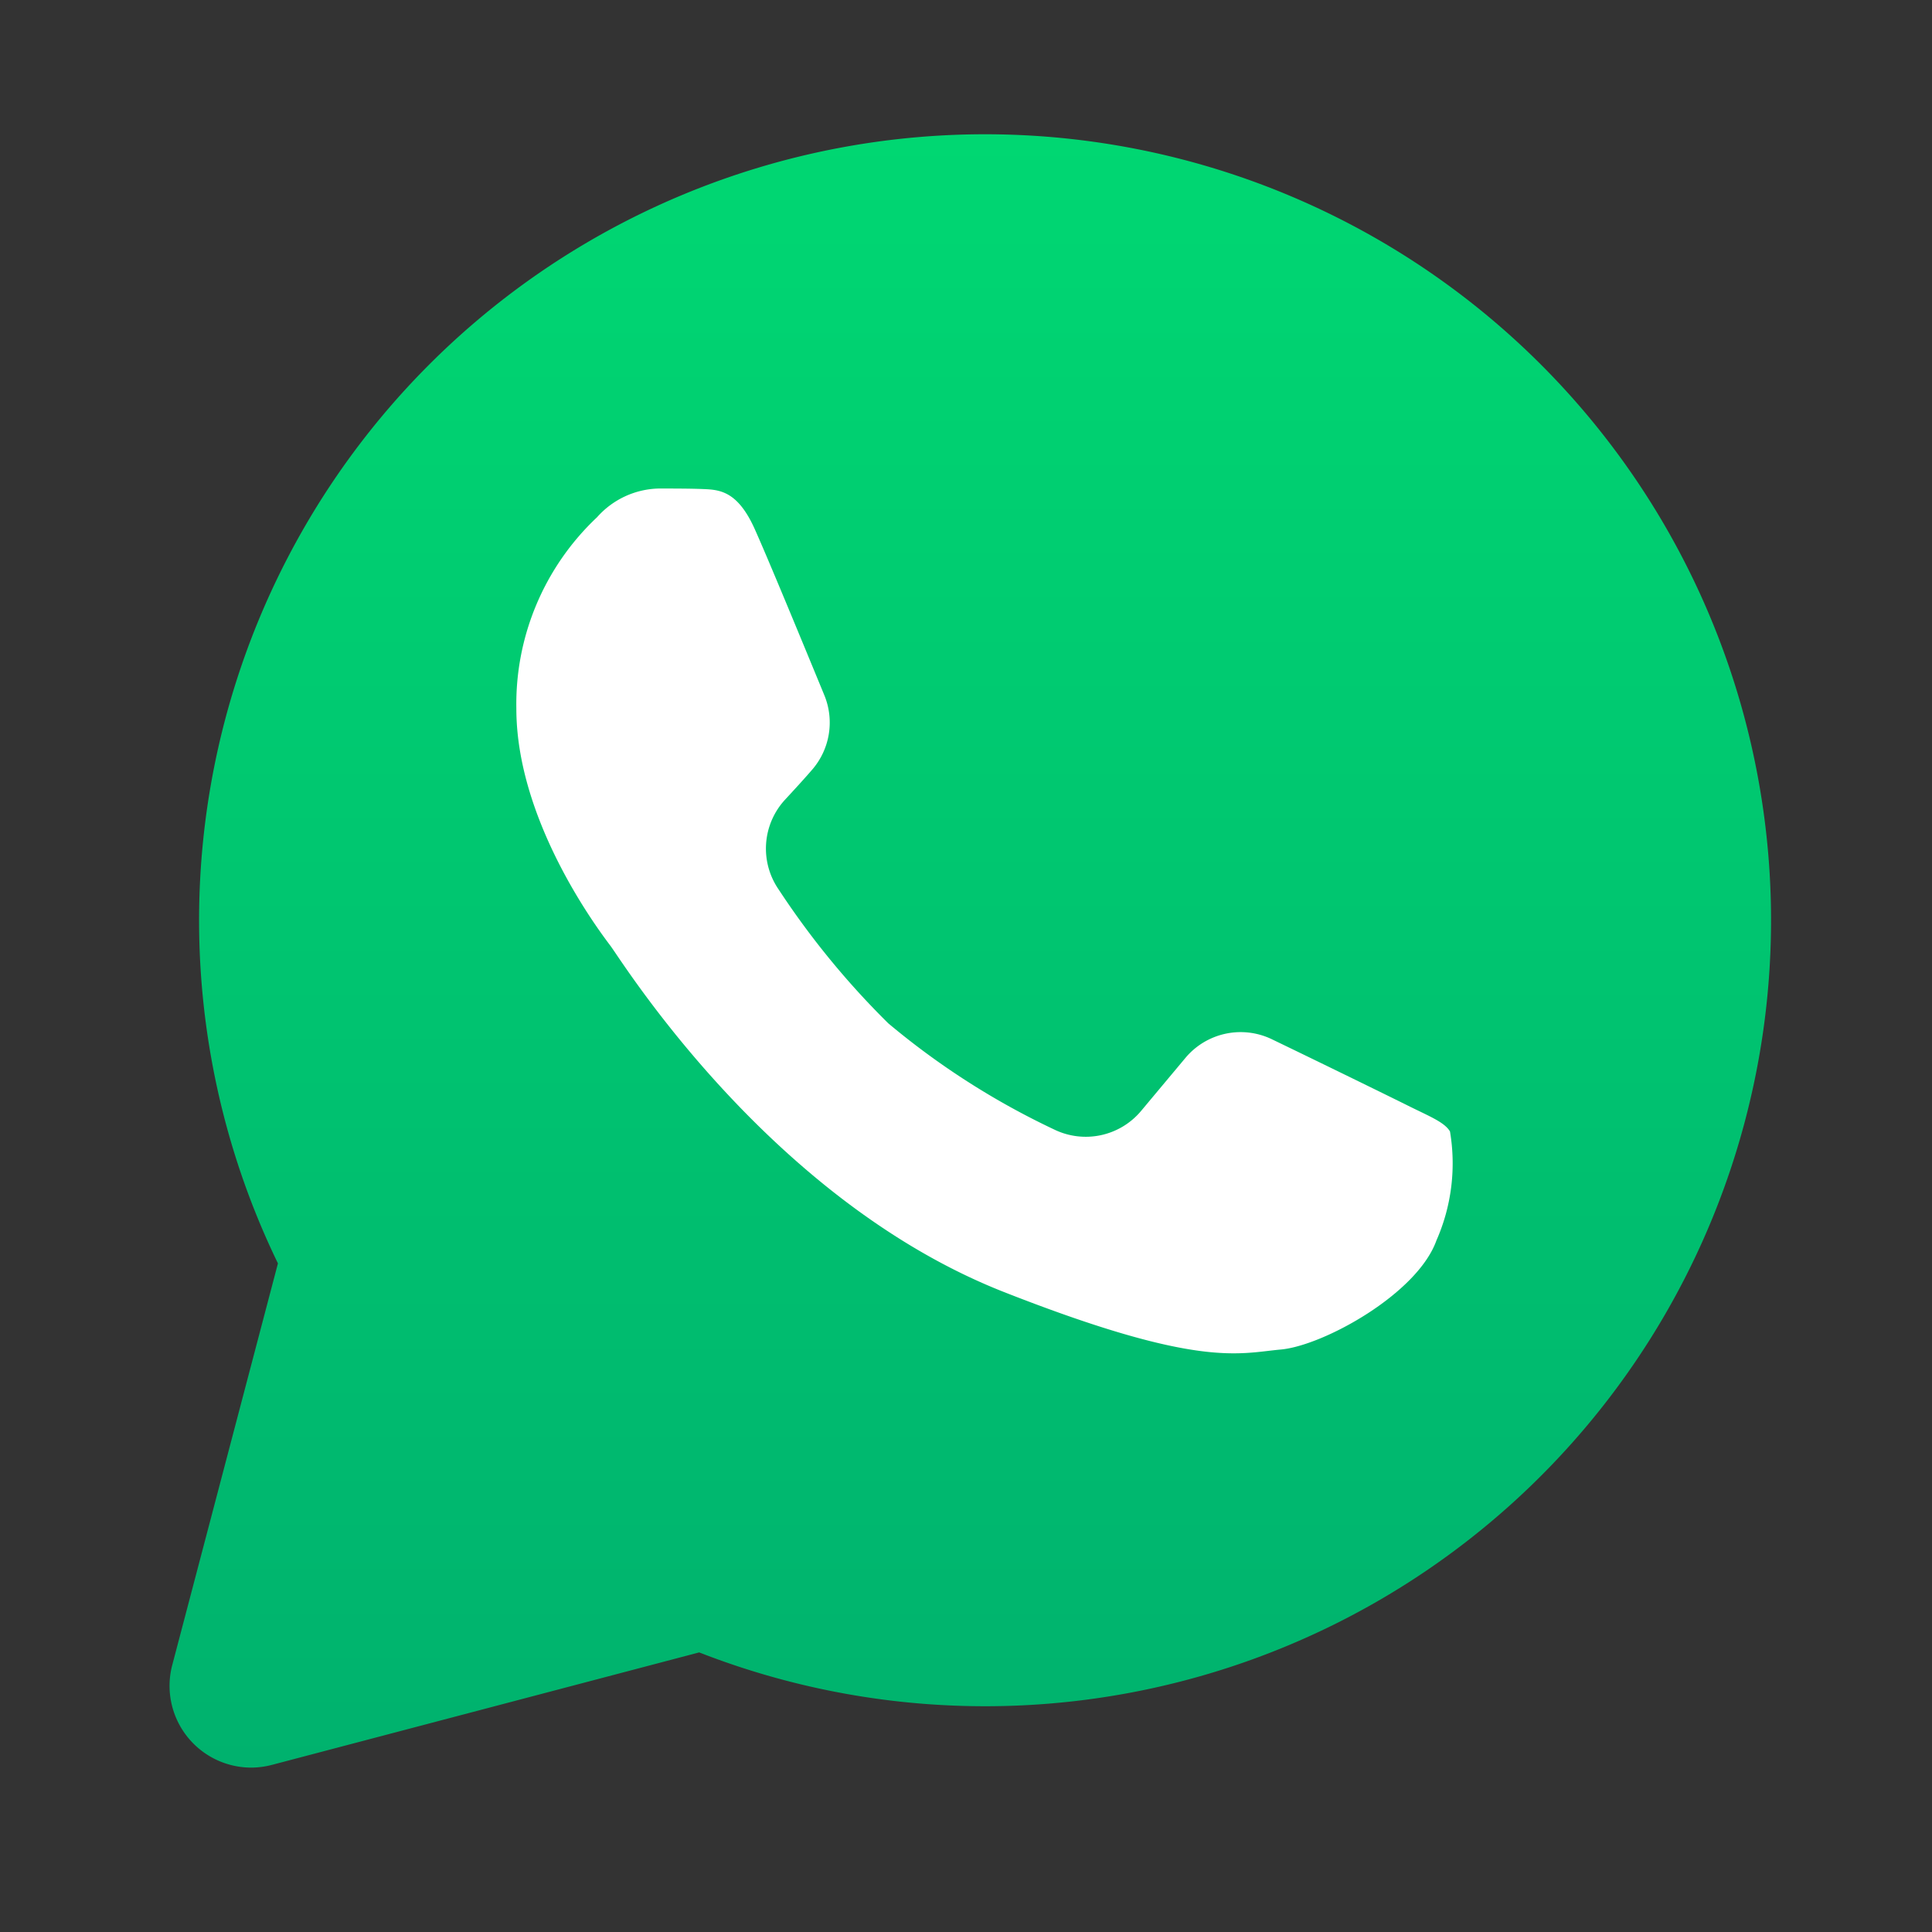 <svg xmlns="http://www.w3.org/2000/svg" xmlns:xlink="http://www.w3.org/1999/xlink" width="57" height="57" viewBox="0 0 57 57"><rect x="0" y="0" width="57" height="57" fill="#333333" stroke="none"/><defs><linearGradient id="a" x1="0.5" x2="0.5" y2="1" gradientUnits="objectBoundingBox"><stop offset="0" stop-color="#00d772"/><stop offset="1" stop-color="#00b26e"/></linearGradient></defs><g transform="translate(-497 162)"><rect width="57" height="57" transform="translate(497 -162)" fill="#fff" opacity="0"/><g transform="translate(495.954 -165)"><path d="M.082,45.124,3.2,33.274A23.189,23.189,0,1,1,15.628,44.751l-12.6,3.317a2.447,2.447,0,0,1-.624.082A2.412,2.412,0,0,1,.082,45.124Z" transform="translate(6.046 7)" fill="url(#a)"/><path d="M26.028,21.185c-.509-1.127-1.045-1.15-1.531-1.17C24.1,20,23.647,20,23.195,20a2.508,2.508,0,0,0-1.814.847A7.569,7.569,0,0,0,19,26.492c0,3.33,2.436,6.548,2.777,7s4.7,7.5,11.617,10.217c5.743,2.255,6.913,1.806,8.161,1.693s4.024-1.636,4.59-3.217a5.641,5.641,0,0,0,.4-3.217c-.17-.283-.624-.451-1.3-.791-.314-.156-2.049-1.009-3.951-1.927a2.124,2.124,0,0,0-2.557.552c-.257.308-.753.9-1.306,1.562a2.129,2.129,0,0,1-2.567.545,22.623,22.623,0,0,1-4.891-3.131,24.2,24.2,0,0,1-3.232-3.945,2.128,2.128,0,0,1,.18-2.646c.3-.324.6-.652.813-.9a2.123,2.123,0,0,0,.355-2.183C27.466,24.593,26.439,22.1,26.028,21.185Z" transform="translate(-2.72 -2.587)" fill="#fff" fill-rule="evenodd"/></g></g></svg>